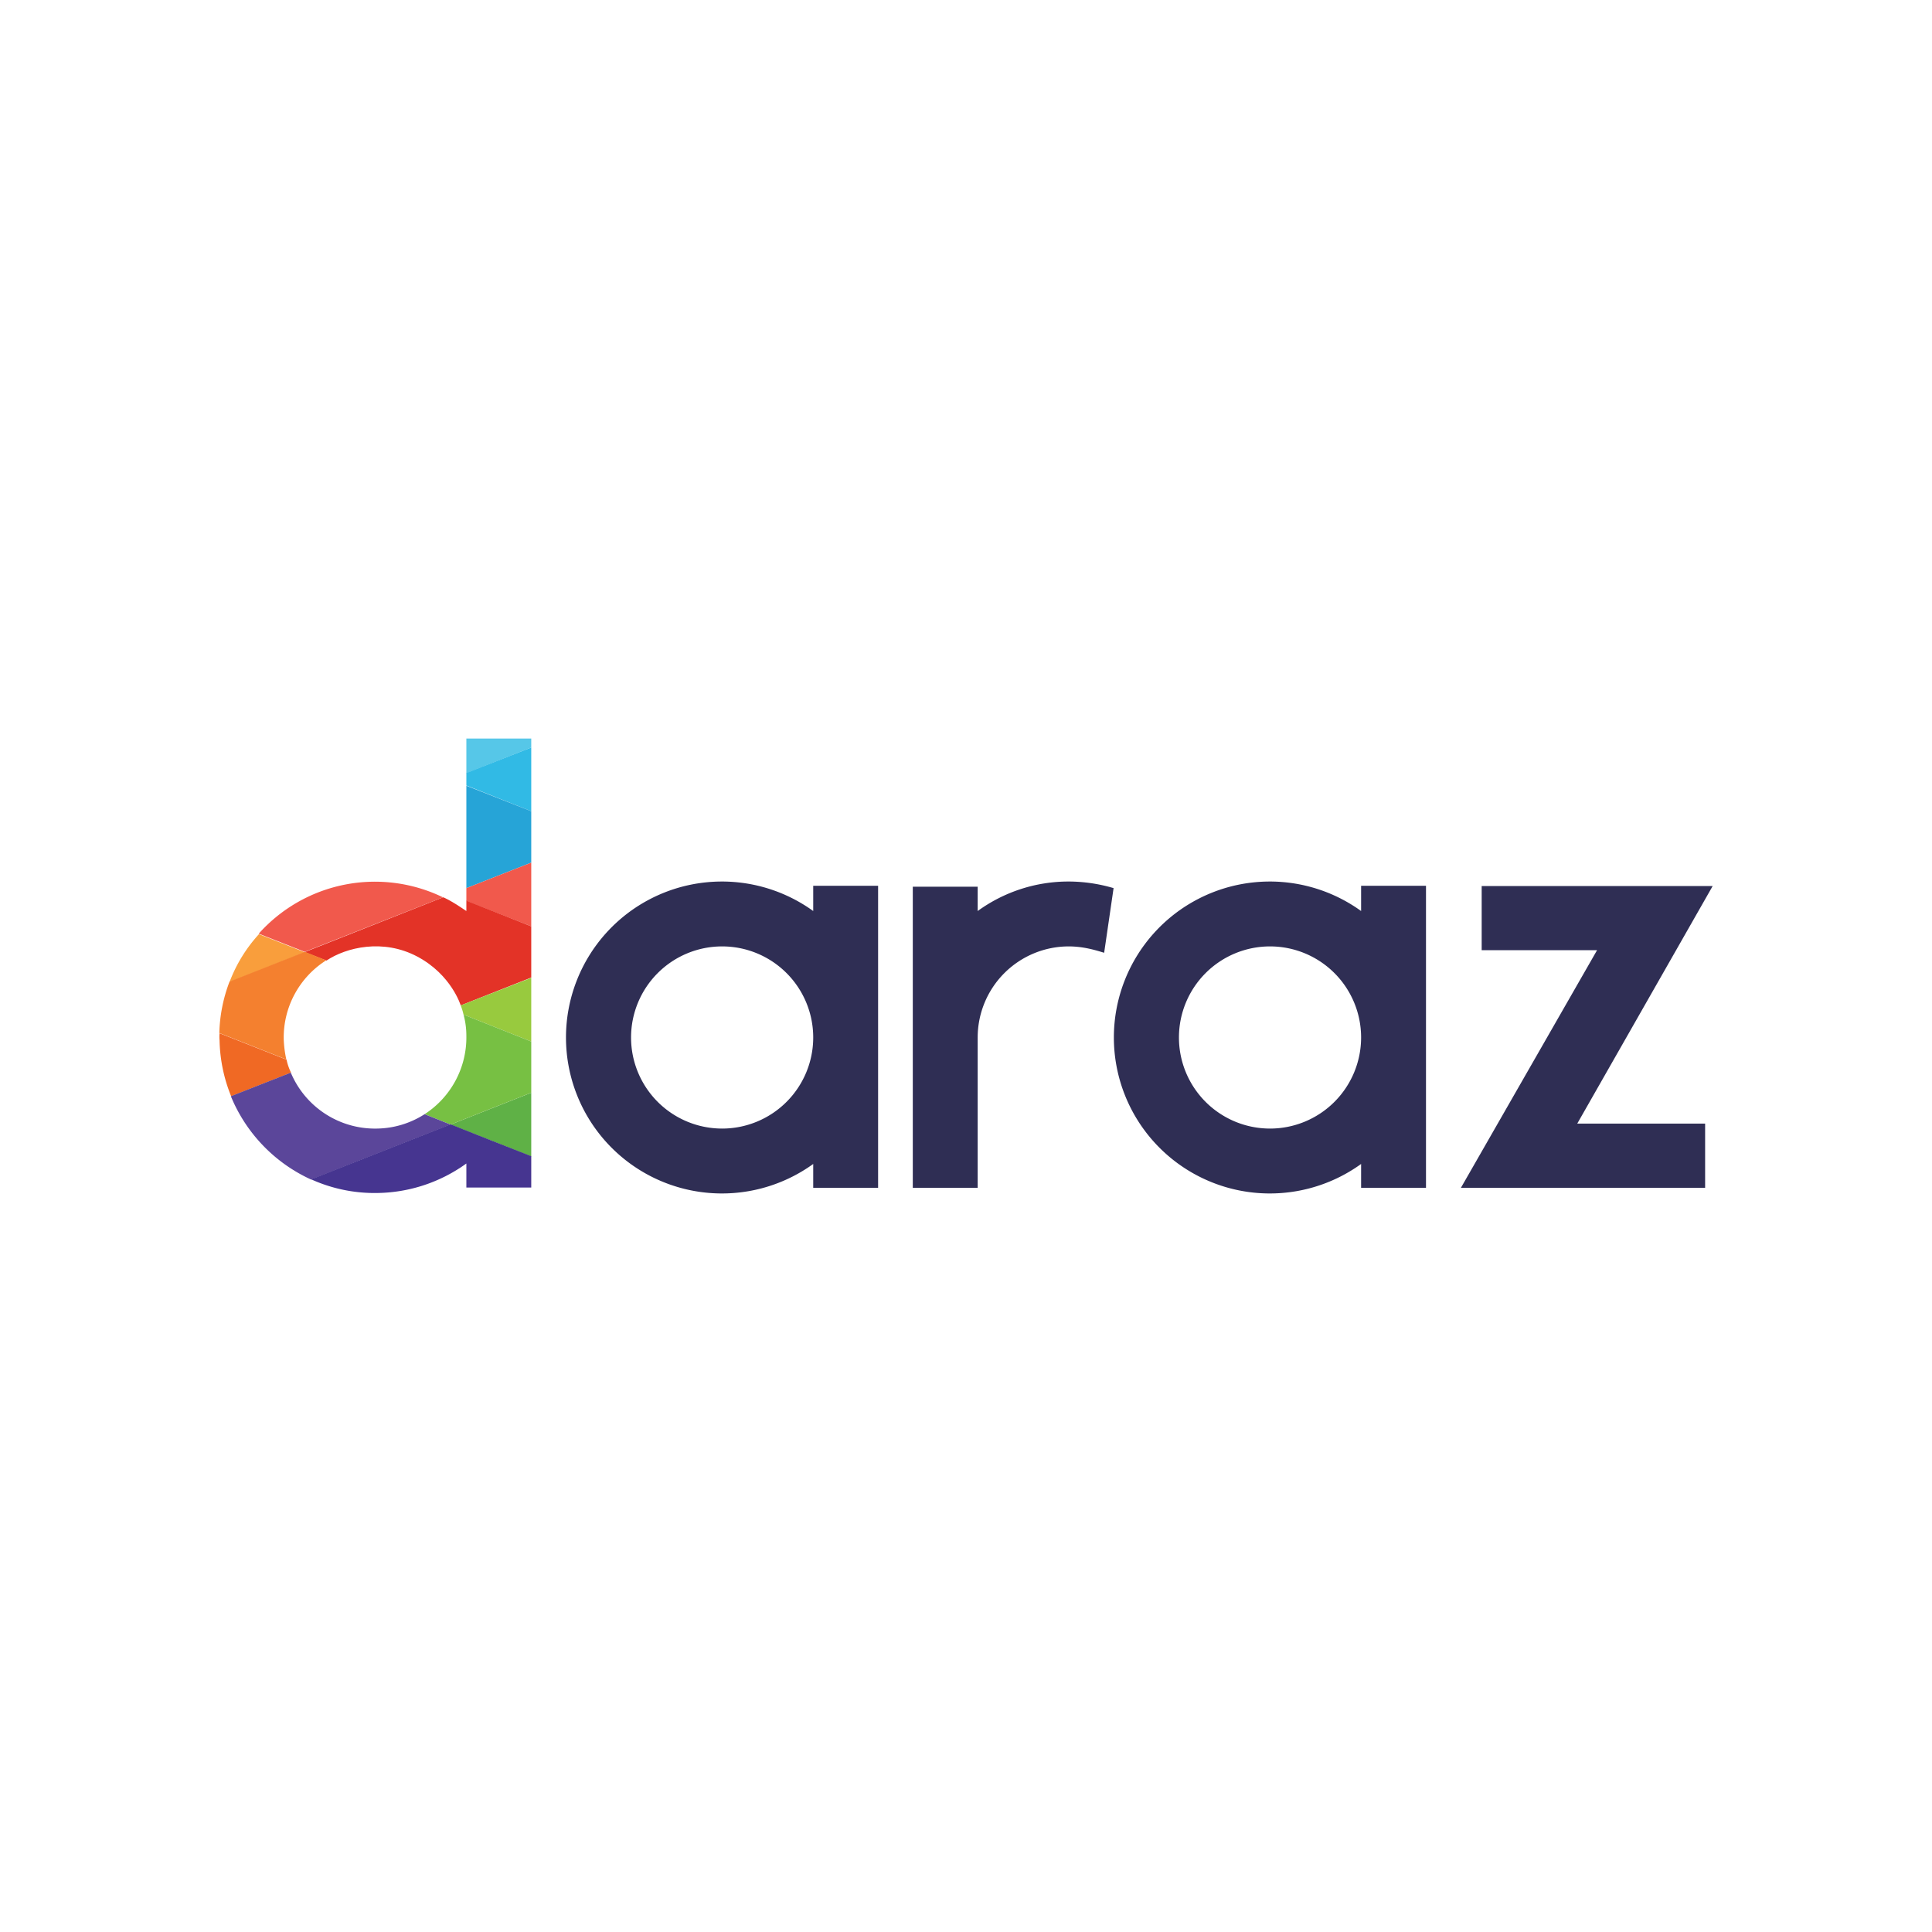 <svg id="Layer_1" data-name="Layer 1" xmlns="http://www.w3.org/2000/svg" viewBox="0 0 1000 1000"><title>Daraz-Group-of-Logos</title><path d="M420.921,471.544a80.728,80.728,0,1,0,0,130.923V614.8h33.586V458.476H420.921Zm-47.142,112.6a47.143,47.143,0,1,1,47.142-47.143A47.172,47.172,0,0,1,373.779,584.148Zm132.266-112.6v-12.58H472.46V614.8h33.585v-77.8a47.171,47.171,0,0,1,47.143-47.142c7.572,0,13.922,1.954,18.319,3.3l4.885-33.464a82.726,82.726,0,0,0-23.2-3.42A79.928,79.928,0,0,0,506.045,471.544Zm198.462,0a80.728,80.728,0,1,0,0,130.923V614.8h33.586V458.476H704.507Zm-47.142,112.6a47.143,47.143,0,1,1,47.142-47.143A47.172,47.172,0,0,1,657.365,584.148ZM886.481,458.6H766.915v33.219h59.722L756.168,614.8h126.4V581.583H816.378Z" fill="#2f2e54"/><path d="M274.975,598.559l-41.768-16.488,41.768-16.487Z" fill="#5fb146"/><path d="M118.893,508.061v.244l38.959-15.389-23.815-9.4A76.69,76.69,0,0,0,118.893,508.061Z" fill="#f99e3c"/><path d="M274.975,382.267H241.389V400.22l33.586-13.312Z" fill="#56c7e8"/><path d="M274.975,386.908v32.975L241.389,406.57V400.1Z" fill="#31bae5"/><path d="M274.975,419.883v26.624L241.389,459.7v-53Z" fill="#26a4d7"/><path d="M274.975,446.507,241.389,459.7v6.595l33.586,13.19Z" fill="#f1594c"/><path d="M241.389,471.544V466.17l33.586,13.312v26.5L238.458,520.4s-4.763-15.877-22.472-25.281-36.761-4.763-47.02,2.076l-11.236-4.4L229.3,464.46c.122-.122,3.664,1.344,12.09,7.084Z" fill="#e33327"/><path d="M238.458,520.4a30.671,30.671,0,0,1,1.466,4.763l35.051,13.923V506.106Z" fill="#98ca3e"/><path d="M239.924,525.159a41.142,41.142,0,0,1,1.465,10.992A47.312,47.312,0,0,1,219.772,576.7l13.435,5.373,41.768-16.487v-26.5Z" fill="#77c043"/><path d="M146.861,537.738a47.213,47.213,0,0,1,21.983-40.669l-10.992-4.4-38.959,15.389a.119.119,0,0,0-.122.122,79.975,79.975,0,0,0-5.252,26.5L148.2,548.364a57.376,57.376,0,0,1-1.343-10.626Z" fill="#f4802f"/><path d="M148.326,548.486l-34.685-13.679a18.386,18.386,0,0,0,0,3.664,81.1,81.1,0,0,0,5.985,28.945L150.647,555.2A27.44,27.44,0,0,1,148.326,548.486Z" fill="#f06924"/><path d="M194.98,584.148A47.271,47.271,0,0,1,150.525,555.2L119.5,567.416a81.423,81.423,0,0,0,41.524,43.112l72.179-28.457L219.772,576.7A46.823,46.823,0,0,1,194.98,584.148Z" fill="#5b469a"/><path d="M254.457,590.376l-21.25-8.427-72.179,28.457a79.485,79.485,0,0,0,34.441,7.083,80.48,80.48,0,0,0,45.92-15.266V614.68h33.586V598.437Z" fill="#463590"/><path d="M229.3,464.46a80.7,80.7,0,0,0-95.384,18.808l23.815,9.4Z" fill="#f1594c"/></svg>